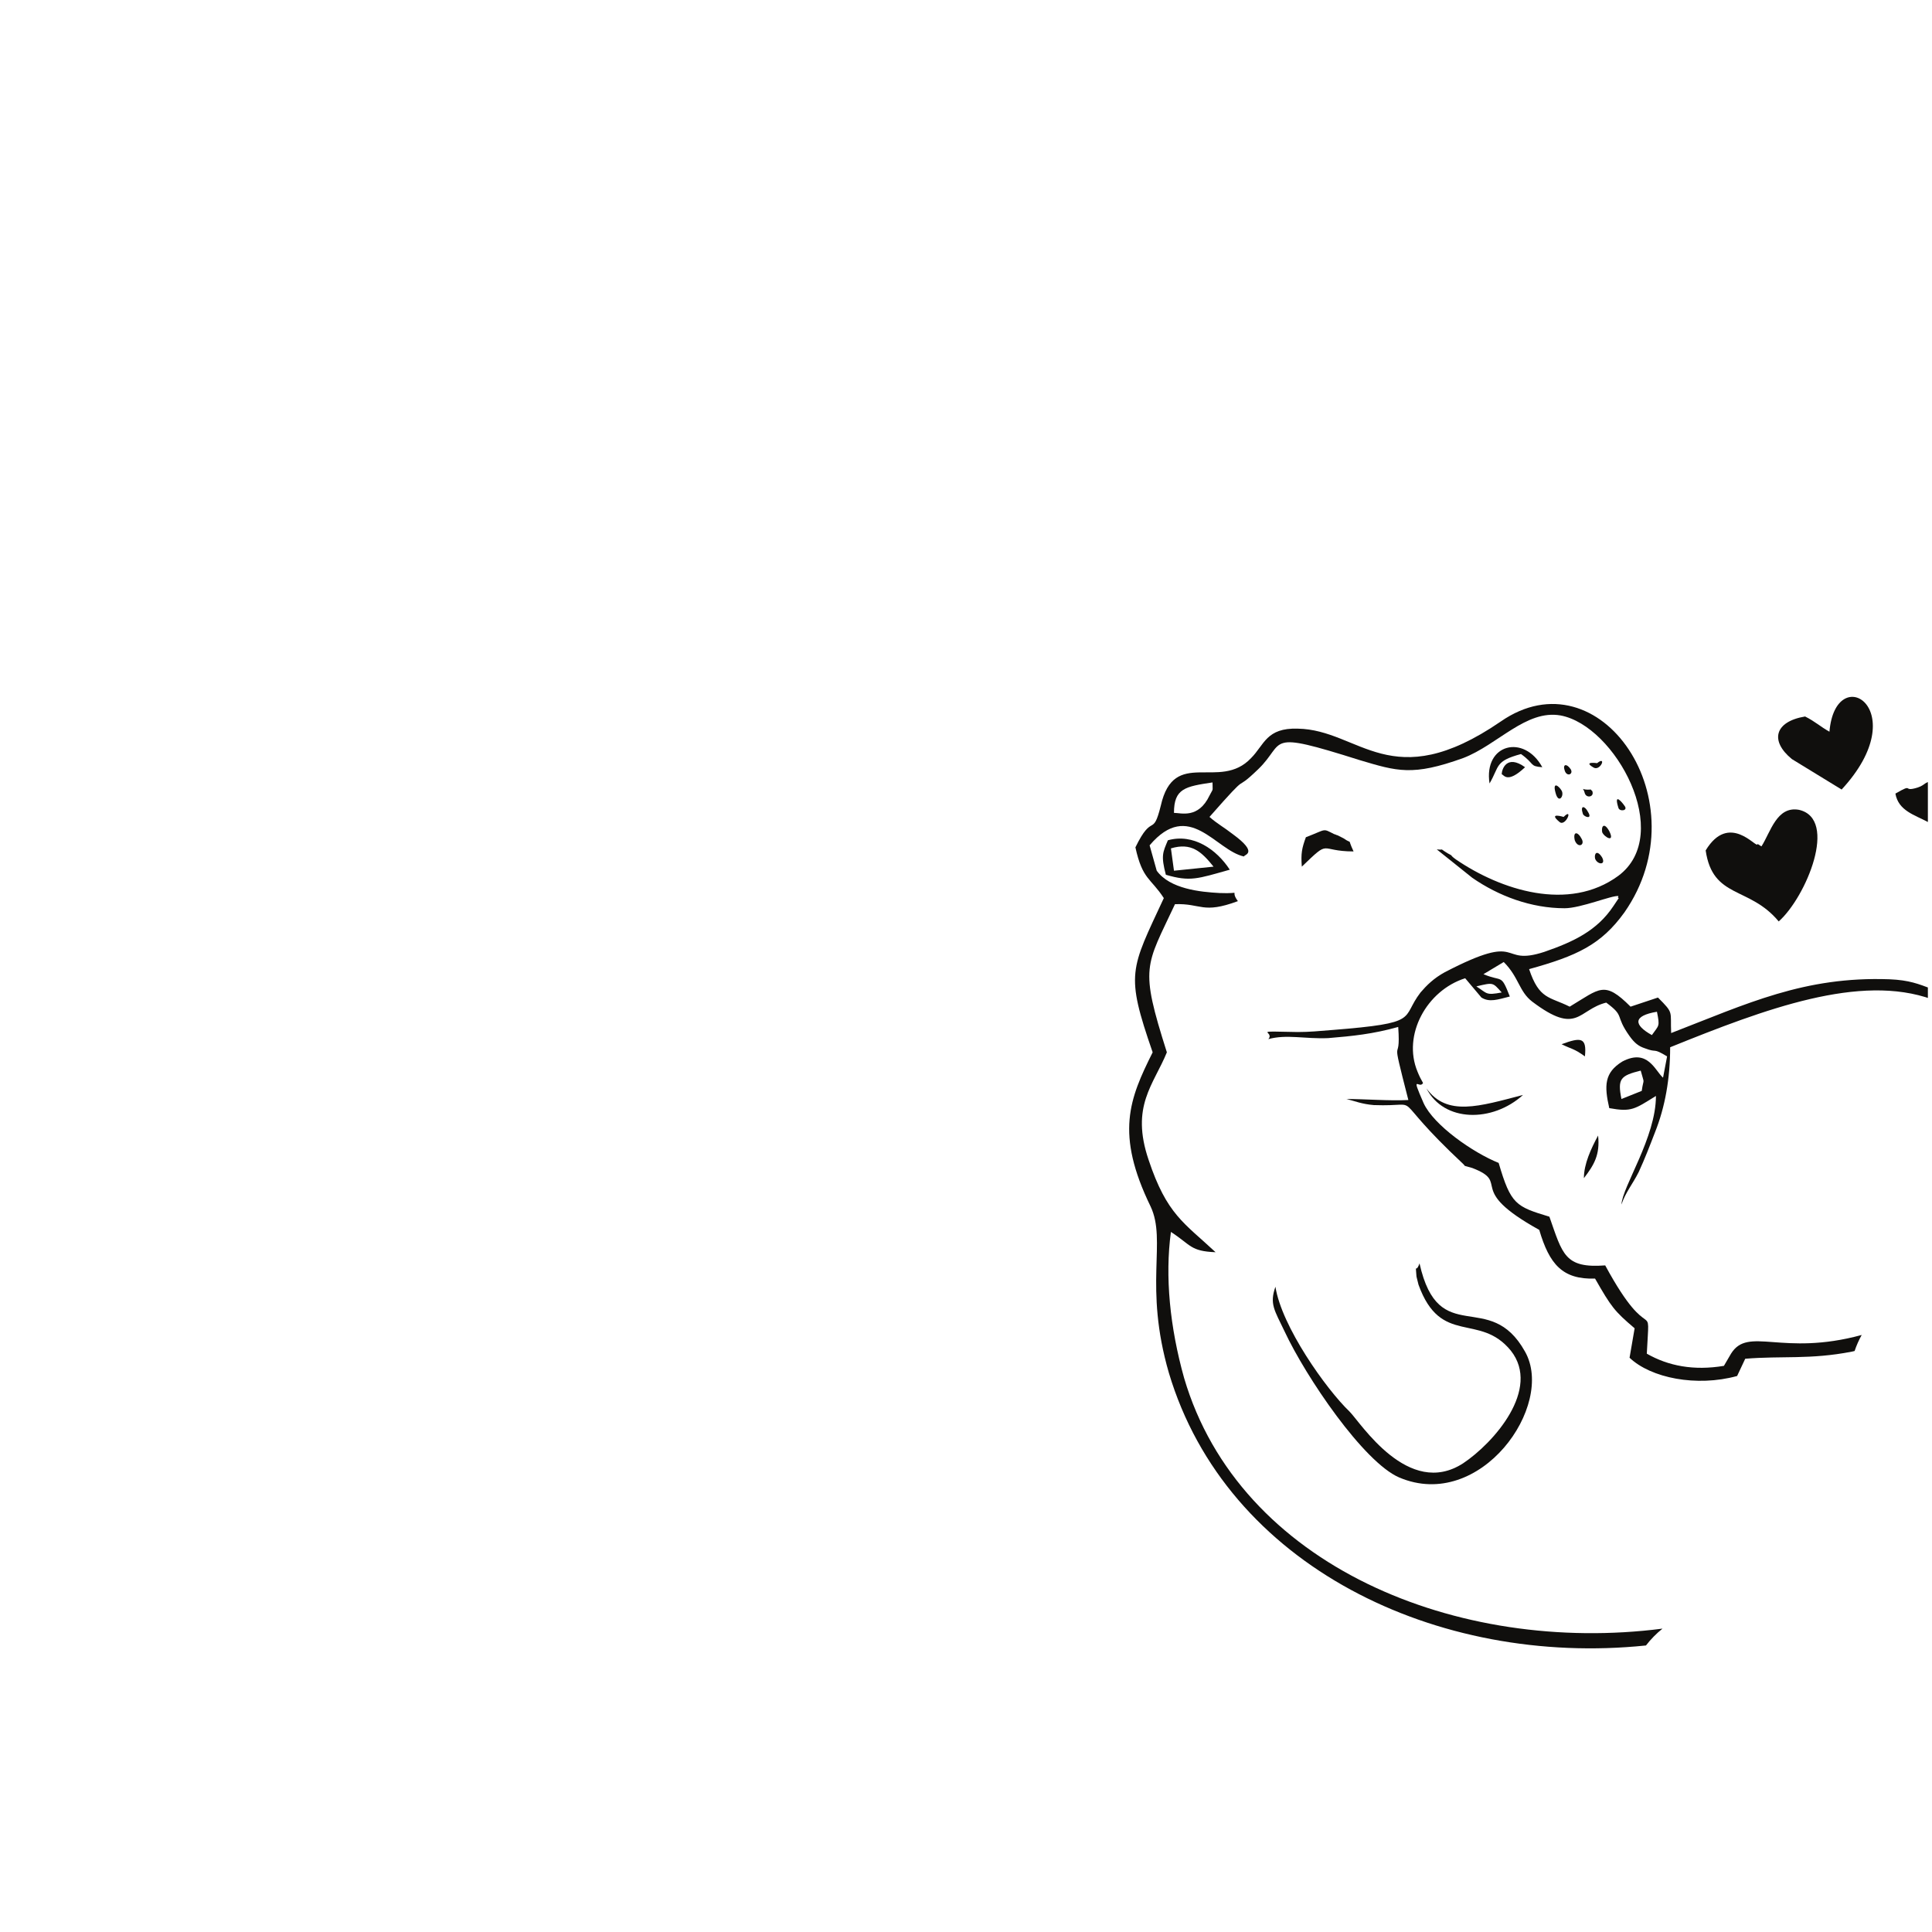 <?xml version="1.0" encoding="UTF-8" standalone="no"?>
<svg
   xmlns:dc="http://purl.org/dc/elements/1.1/"
   xmlns:cc="http://creativecommons.org/ns#"
   xmlns:rdf="http://www.w3.org/1999/02/22-rdf-syntax-ns#"
   xmlns:svg="http://www.w3.org/2000/svg"
   xmlns="http://www.w3.org/2000/svg"
   viewBox="0 0 378.667 378.667"
   height="378.667"
   width="378.667"
   xml:space="preserve"
   id="svg2"
   version="1.1"><defs
     id="defs6"><clipPath
       id="clipPath20"
       clipPathUnits="userSpaceOnUse"><path
         id="path18"
         d="M 0,0 H 2834.65 V 2834.65 H 0 Z" /></clipPath></defs><g
     transform="matrix(1.333,0,0,-1.333,0,378.667)"
     id="g10"><g
       transform="scale(0.1)"
       id="g12"><g
         id="g14"><g
           clip-path="url(#clipPath20)"
           id="g16"><path
             id="path22"
             style="fill:#100f0d;fill-opacity:1;fill-rule:nonzero;stroke:none"
             d="m 2239.37,1230.75 c -64.29,-16.72 -111.9,-32.17 -142,9.67 25.58,-50.1 97.02,-50.44 142,-9.67" /><path
             id="path24"
             style="fill:#100f0d;fill-opacity:1;fill-rule:nonzero;stroke:none"
             d="m 2413.92,1236.72 -29.83,-11.94 c -5.97,29.84 -1.5,34.32 28.34,41.77 5.97,-22.37 4.48,-8.95 1.49,-29.83 z m 14.92,82.05 c -26.85,14.92 -28.34,28.35 7.46,34.32 4.48,-22.38 2.99,-19.4 -7.46,-34.32 z m -220.8,62.66 c -23.87,-4.47 -20.89,-1.49 -37.3,8.95 25.36,5.97 23.87,5.97 37.3,-8.95 z m -429.67,289.44 c -16.41,-34.32 -41.78,-25.37 -52.22,-25.37 0,35.81 16.41,38.79 56.69,44.76 0,-14.92 1.49,-7.46 -4.47,-19.39 z m 631.08,-553.51 c 8.95,19.4 16.41,38.79 23.87,58.19 14.92,37.3 22.38,79.07 22.38,125.32 140.69,56.87 279.22,108.67 385.1,70.47 -0.63,5.13 -1.03,10.31 -1.07,15.58 -18.52,6.84 -32.2,12.72 -61.78,13.91 -125.32,4.47 -208.87,-35.81 -320.76,-79.07 -1.49,32.82 4.48,28.34 -19.4,52.21 l -40.28,-13.42 c -38.79,38.79 -44.75,26.85 -89.51,0 -29.84,14.92 -44.76,10.44 -59.68,55.2 70.12,19.39 105.93,35.8 140.24,83.54 113.39,162.62 -35.8,381.94 -182.01,280.49 -161.13,-110.41 -207.38,-11.94 -298.39,-10.45 -46.25,1.49 -49.23,-23.87 -68.62,-43.26 -46.25,-49.24 -113.39,16.41 -132.79,-70.12 -11.93,-47.75 -11.93,-8.96 -37.29,-61.17 10.44,-47.74 22.38,-44.76 41.77,-74.6 -49.23,-105.92 -56.69,-110.4 -16.41,-226.77 -34.31,-68.63 -55.2,-119.35 -2.98,-226.77 23.87,-50.73 -10.45,-116.37 26.85,-244.679 84.61,-283.59 393.99,-432.539 701.46,-400.672 7.11,9.191 15.25,17.52 24.32,24.762 -301.1,-38.801 -622.12,92.121 -703.4,368.449 -20.89,74.602 -28.35,149.199 -19.4,214.84 29.84,-19.39 28.35,-28.35 65.65,-29.84 -46.25,43.27 -71.61,55.2 -98.47,135.77 -26.85,79.07 7.46,110.4 26.86,158.14 -40.29,126.81 -31.33,125.32 11.93,217.82 38.79,1.49 40.28,-14.92 92.5,4.48 -13.43,17.9 8.95,10.44 -26.85,11.93 -28.35,1.49 -73.11,5.97 -92.5,32.82 l -10.45,37.3 c 58.19,68.63 96.98,-7.46 138.75,-16.41 0,2.98 22.38,4.48 -16.41,32.82 -13.43,10.45 -22.38,14.92 -34.31,25.36 65.64,74.6 31.33,31.34 71.61,70.12 41.77,40.29 7.46,58.19 149.19,13.43 55.2,-16.41 77.58,-23.87 152.18,2.99 50.72,19.39 92.5,71.61 143.22,62.66 80.56,-14.92 167.1,-174.56 85.04,-235.73 -73.1,-53.71 -173.06,-20.88 -238.71,23.87 -10.44,7.46 -2.98,4.48 -11.93,8.96 -14.92,8.95 -2.99,4.47 -16.41,5.96 l 52.21,-41.77 c 38.79,-26.85 86.54,-44.76 135.77,-44.76 23.87,0 70.12,19.4 79.07,17.91 -2.98,-8.96 7.46,7.45 -7.46,-14.92 -23.87,-35.81 -58.18,-52.22 -101.45,-67.14 -68.63,-22.38 -28.35,31.33 -146.21,-29.84 -16.41,-8.95 -26.85,-19.39 -35.8,-29.84 -29.84,-38.79 1.49,-44.75 -129.8,-55.2 -19.4,-1.49 -32.82,-2.98 -50.73,-2.98 -71.61,1.49 -32.82,1.49 -43.26,-10.45 26.85,7.46 53.71,0 88.02,1.5 35.81,2.98 65.65,5.96 102.94,16.41 4.48,-62.66 -13.42,2.98 14.92,-107.42 -26.85,-1.49 -64.15,1.49 -91,1.49 11.93,-2.98 22.37,-7.46 40.28,-8.95 79.07,-2.98 14.92,22.38 131.29,-86.53 4.47,-4.48 -1.5,-1.49 13.42,-5.97 58.19,-22.38 -11.93,-29.84 98.47,-91.01 14.92,-50.718 34.31,-73.101 82.06,-71.609 23.87,-41.77 28.34,-47.742 58.18,-73.102 l -7.46,-43.269 c 31.33,-29.84 98.47,-43.262 158.15,-26.852 l 11.93,25.364 c 53.71,4.476 95.48,-1.493 156.65,10.437 1.47,0.313 2.78,0.633 4.16,0.949 2.77,8.192 6.25,16.09 10.45,23.582 -117.45,-32.058 -166.76,13.321 -192.15,-27.511 l -10.44,-17.899 c -44.76,-7.461 -82.06,0 -113.39,17.899 4.48,89.519 7.46,2.98 -61.16,129.8 -59.68,-4.48 -62.67,16.411 -82.06,71.611 -49.23,14.92 -56.69,17.9 -74.6,79.07 -37.29,14.92 -95.48,55.2 -110.4,88.02 -19.83,45.33 -6.05,19.46 -0.78,29.49 -2.89,5 -5.66,10.41 -8.17,16.76 -22.38,53.71 13.43,119.36 70.12,137.26 l 23.87,-28.35 c 11.94,-7.46 23.87,-2.98 41.77,1.5 -13.42,34.31 -10.44,20.88 -38.78,32.82 l 29.83,17.9 c 22.38,-22.38 22.38,-43.26 41.78,-58.18 67.13,-50.73 67.13,-11.94 108.91,-1.5 28.34,-20.88 11.93,-17.9 34.31,-49.23 7.46,-10.44 13.43,-14.92 22.38,-17.9 19.39,-7.46 10.44,1.49 32.82,-11.94 l -5.97,-31.33 c -11.93,10.44 -22.37,43.27 -59.67,23.87 -26.86,-16.41 -26.86,-35.8 -19.4,-68.63 32.83,-5.96 37.3,-1.49 68.63,17.91 0,-61.17 -49.23,-132.78 -50.72,-159.64 5.96,17.9 16.41,29.84 25.36,47.74" /><path
             id="path26"
             style="fill:#100f0d;fill-opacity:1;fill-rule:evenodd;stroke:none"
             d="m 2507.92,1590.3 c 10.44,-71.61 64.15,-52.22 107.41,-104.43 40.29,35.8 88.03,150.68 29.84,164.11 -32.82,5.97 -41.77,-32.82 -55.2,-53.71 -2.98,1.49 -5.97,4.47 -5.97,2.98 -1.49,-5.96 -41.77,47.74 -76.08,-8.95 v 0" /><path
             id="path28"
             style="fill:#100f0d;fill-opacity:1;fill-rule:evenodd;stroke:none"
             d="m 2087.19,983.09 c -5.96,-16.41 -5.96,2.98 -4.47,-19.391 l 2.98,-11.937 c 32.82,-91.012 89.52,-40.282 135.77,-96.973 44.75,-56.699 -25.37,-135.769 -70.12,-165.609 -80.57,-52.211 -150.69,59.679 -167.1,76.09 -34.31,32.82 -99.96,125.32 -108.91,183.511 -8.95,-25.371 -1.49,-34.32 13.43,-65.652 31.33,-67.129 116.37,-192.457 168.59,-214.828 119.35,-50.731 229.75,105.918 184.99,184.988 -52.21,93.992 -126.81,2.992 -155.16,129.801 v 0" /><path
             id="path30"
             style="fill:#100f0d;fill-opacity:1;fill-rule:evenodd;stroke:none"
             d="m 2689.93,1764.86 c -13.43,7.46 -20.89,14.92 -35.81,22.37 -44.75,-7.45 -52.21,-35.8 -19.39,-62.66 l 73.1,-44.75 c 108.91,117.86 -8.95,190.96 -17.9,85.04 v 0" /><path
             id="path32"
             style="fill:#100f0d;fill-opacity:1;fill-rule:evenodd;stroke:none"
             d="m 1714.21,1554.5 c 35.81,-10.45 46.25,-5.97 94,7.46 -19.4,29.83 -53.71,53.7 -91.01,43.26 -7.46,-17.9 -10.45,-22.38 -2.99,-50.72 z m 7.46,38.79 c 29.84,8.95 44.76,-4.48 62.66,-26.86 l -58.18,-5.97 -4.48,32.83" /><path
             id="path34"
             style="fill:#100f0d;fill-opacity:1;fill-rule:evenodd;stroke:none"
             d="m 2834.65,1632.08 c 8.95,19.39 25.36,32.82 14.91,61.16 -22.37,-1.49 -16.41,-5.96 -29.83,-10.44 -23.87,-7.46 -4.48,7.46 -32.83,-8.95 4.48,-25.36 28.35,-31.33 47.75,-41.77 v 0" /><path
             id="path36"
             style="fill:#100f0d;fill-opacity:1;fill-rule:evenodd;stroke:none"
             d="m 1914.13,1566.43 c 43.27,41.77 23.87,22.38 76.09,22.38 -10.44,22.38 0,8.95 -14.92,19.39 l -8.95,4.48 c -1.49,0 -2.99,1.49 -4.48,1.49 -17.9,8.95 -10.44,7.46 -41.77,-4.47 -5.97,-16.41 -7.46,-23.87 -5.97,-43.27 v 0" /><path
             id="path38"
             style="fill:#100f0d;fill-opacity:1;fill-rule:evenodd;stroke:none"
             d="m 2190.14,1688.77 c 14.92,25.36 7.46,32.82 46.25,43.26 20.88,-14.92 11.93,-17.9 31.33,-19.39 -26.86,49.23 -86.53,34.31 -77.58,-23.87 v 0" /><path
             id="path40"
             style="fill:#100f0d;fill-opacity:1;fill-rule:evenodd;stroke:none"
             d="m 2208.04,1702.2 c 2.98,0 7.46,-14.92 34.31,10.44 -26.85,19.39 -34.31,-2.99 -34.31,-10.44 v 0" /><path
             id="path42"
             style="fill:#100f0d;fill-opacity:1;fill-rule:evenodd;stroke:none"
             d="m 2328.88,1108.41 c 14.92,19.4 23.88,34.32 20.89,62.66 -10.44,-19.39 -20.89,-41.77 -20.89,-62.66 v 0" /><path
             id="path44"
             style="fill:#100f0d;fill-opacity:1;fill-rule:evenodd;stroke:none"
             d="m 2330.38,1287.44 c 2.98,28.35 -5.97,28.35 -34.32,17.9 14.92,-7.45 17.91,-5.96 34.32,-17.9 v 0" /><path
             id="path46"
             style="fill:#100f0d;fill-opacity:1;fill-rule:evenodd;stroke:none"
             d="m 2287.11,1675.34 c 4.48,-17.9 13.43,-4.47 8.95,2.98 -4.47,7.46 -13.42,13.43 -8.95,-2.98 v 0" /><path
             id="path48"
             style="fill:#100f0d;fill-opacity:1;fill-rule:evenodd;stroke:none"
             d="m 2293.08,1632.08 c 8.95,-7.46 20.89,22.37 5.97,7.45 0,0 -23.87,7.46 -5.97,-7.45 v 0" /><path
             id="path50"
             style="fill:#100f0d;fill-opacity:1;fill-rule:evenodd;stroke:none"
             d="m 2315.46,1605.22 c 4.47,-11.93 14.92,-7.46 10.44,1.49 -5.97,11.94 -13.43,11.94 -10.44,-1.49 v 0" /><path
             id="path52"
             style="fill:#100f0d;fill-opacity:1;fill-rule:evenodd;stroke:none"
             d="m 2355.74,1617.16 c 2.98,-7.46 19.39,-16.42 10.44,1.49 -7.46,13.43 -11.93,7.46 -10.44,-1.49 v 0" /><path
             id="path54"
             style="fill:#100f0d;fill-opacity:1;fill-rule:evenodd;stroke:none"
             d="m 2379.61,1652.96 c 1.49,-5.97 14.92,-4.47 8.95,2.99 -2.98,4.47 -16.41,20.88 -8.95,-2.99 v 0" /><path
             id="path56"
             style="fill:#100f0d;fill-opacity:1;fill-rule:evenodd;stroke:none"
             d="m 2345.3,1578.37 c 2.98,-8.96 16.41,-10.45 10.44,1.49 -7.46,11.93 -11.94,5.97 -10.44,-1.49 v 0" /><path
             id="path58"
             style="fill:#100f0d;fill-opacity:1;fill-rule:evenodd;stroke:none"
             d="m 2342.31,1712.64 c 10.45,-7.46 20.89,17.9 5.97,5.97 0,0 -20.89,2.98 -5.97,-5.97 v 0" /><path
             id="path60"
             style="fill:#100f0d;fill-opacity:1;fill-rule:evenodd;stroke:none"
             d="m 2327.39,1644.01 c 1.49,-4.48 14.92,-8.95 7.46,2.98 -4.47,8.96 -11.93,10.45 -7.46,-2.98 v 0" /><path
             id="path62"
             style="fill:#100f0d;fill-opacity:1;fill-rule:evenodd;stroke:none"
             d="m 2300.54,1708.16 c 2.98,-10.44 13.43,-5.96 8.95,1.49 -5.97,8.96 -11.94,7.46 -8.95,-1.49 v 0" /><path
             id="path64"
             style="fill:#100f0d;fill-opacity:1;fill-rule:evenodd;stroke:none"
             d="m 2330.38,1673.85 c 2.98,-7.46 14.92,-4.48 10.44,4.47 -1.49,0 -1.49,1.5 -1.49,1.5 -16.41,-1.5 -11.94,5.96 -8.95,-5.97 v 0" /></g></g></g></g></svg>
